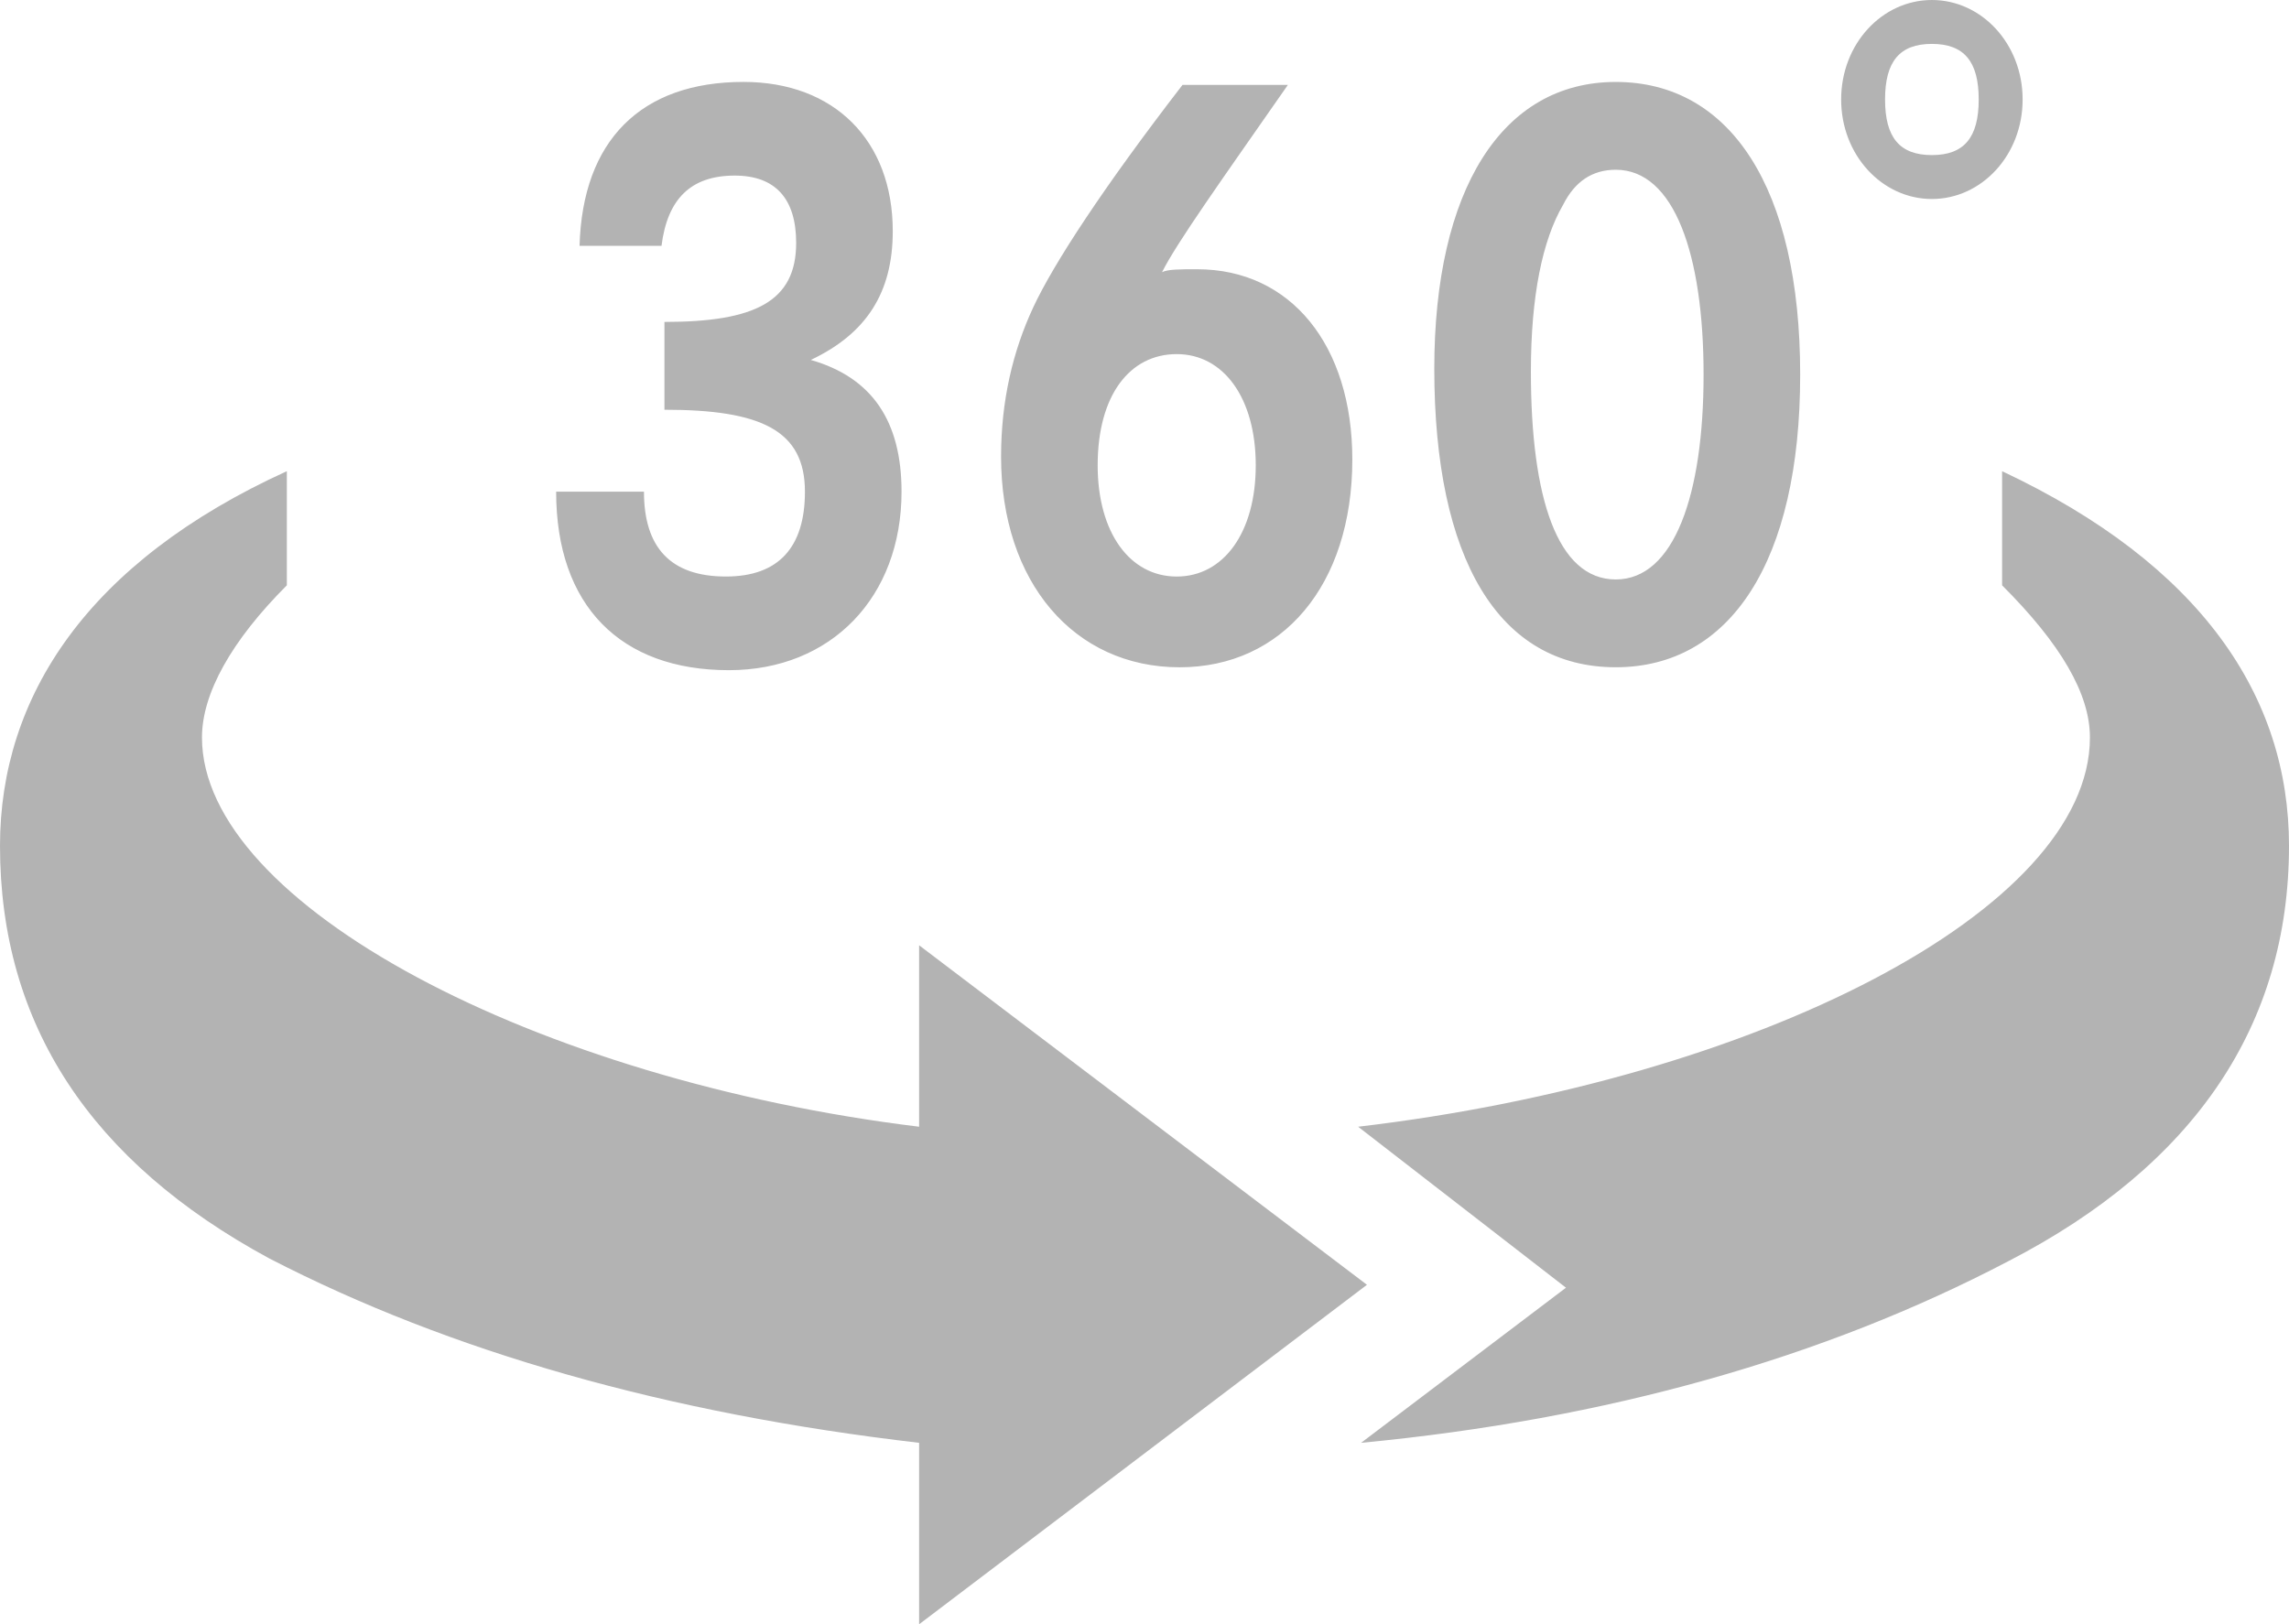 <svg viewBox="0 0 87.108 61.822" xmlns="http://www.w3.org/2000/svg"><path d="M70.065 3.787C70.065 1.671 71.624 0 73.518 0s3.453 1.671 3.453 3.787-1.559 3.787-3.453 3.787c-1.893 0-3.453-1.671-3.453-3.787zm1.671 0c0 1.448.557 2.116 1.782 2.116S75.3 5.235 75.3 3.787s-.557-2.116-1.782-2.116c-1.225-.001-1.782.668-1.782 2.116zM30.632 18.714c0-2.339-1.671-3.119-5.347-3.119v-3.342c3.453 0 5.013-.78 5.013-3.008 0-1.671-.78-2.562-2.339-2.562-1.671 0-2.562.891-2.785 2.673h-3.119c.111-4.01 2.339-6.238 6.238-6.238 3.453 0 5.681 2.228 5.681 5.681 0 2.339-1.003 3.899-3.119 4.901 2.339.668 3.453 2.339 3.453 5.013 0 4.01-2.673 6.795-6.572 6.795-4.122 0-6.572-2.451-6.572-6.795h3.342c0 2.116 1.003 3.23 3.119 3.23 2.005.001 3.007-1.113 3.007-3.229zm23.95-4.679c0-6.795 2.562-10.916 6.906-10.916s7.018 4.01 7.018 11.139-2.673 11.139-7.018 11.139c-4.456 0-6.906-4.121-6.906-11.362zm-16.486 3.342c0-2.116.446-4.01 1.225-5.681.78-1.671 2.673-4.567 5.681-8.466h4.01c-2.562 3.676-4.233 6.015-4.79 7.129.223-.111.668-.111 1.337-.111 3.565 0 5.904 2.896 5.904 7.241 0 4.79-2.673 7.909-6.572 7.909-4.01-.001-6.795-3.231-6.795-8.021zm20.162-3.231c0 4.79 1.003 7.909 3.23 7.909s3.342-3.23 3.342-7.797-1.114-7.797-3.342-7.797c-.891 0-1.559.446-2.005 1.337-.78 1.336-1.225 3.452-1.225 6.348zm-16.486 3.565c0 2.562 1.225 4.233 3.008 4.233 1.782 0 3.008-1.671 3.008-4.233s-1.225-4.233-3.008-4.233-3.008 1.56-3.008 4.233zM0 32.192c0-5.681 3.342-10.805 10.916-14.258v4.344C8.8 24.394 7.686 26.4 7.686 28.07c0 6.349 12.699 13.033 27.291 14.815v-6.906L52.02 48.901 34.977 61.822v-6.906c-9.58-1.114-17.823-3.453-24.729-7.018C3.453 44.222 0 38.987 0 32.192zm87.108 0c0 6.795-3.565 12.142-10.694 15.818-7.018 3.676-15.261 6.015-24.618 6.906l7.797-5.904-7.909-6.127c15.149-1.782 27.848-8.243 27.848-14.815 0-1.671-1.114-3.565-3.342-5.792v-4.344c7.577 3.564 10.918 8.577 10.918 14.258z" fill="#b3b3b3"/></svg>
